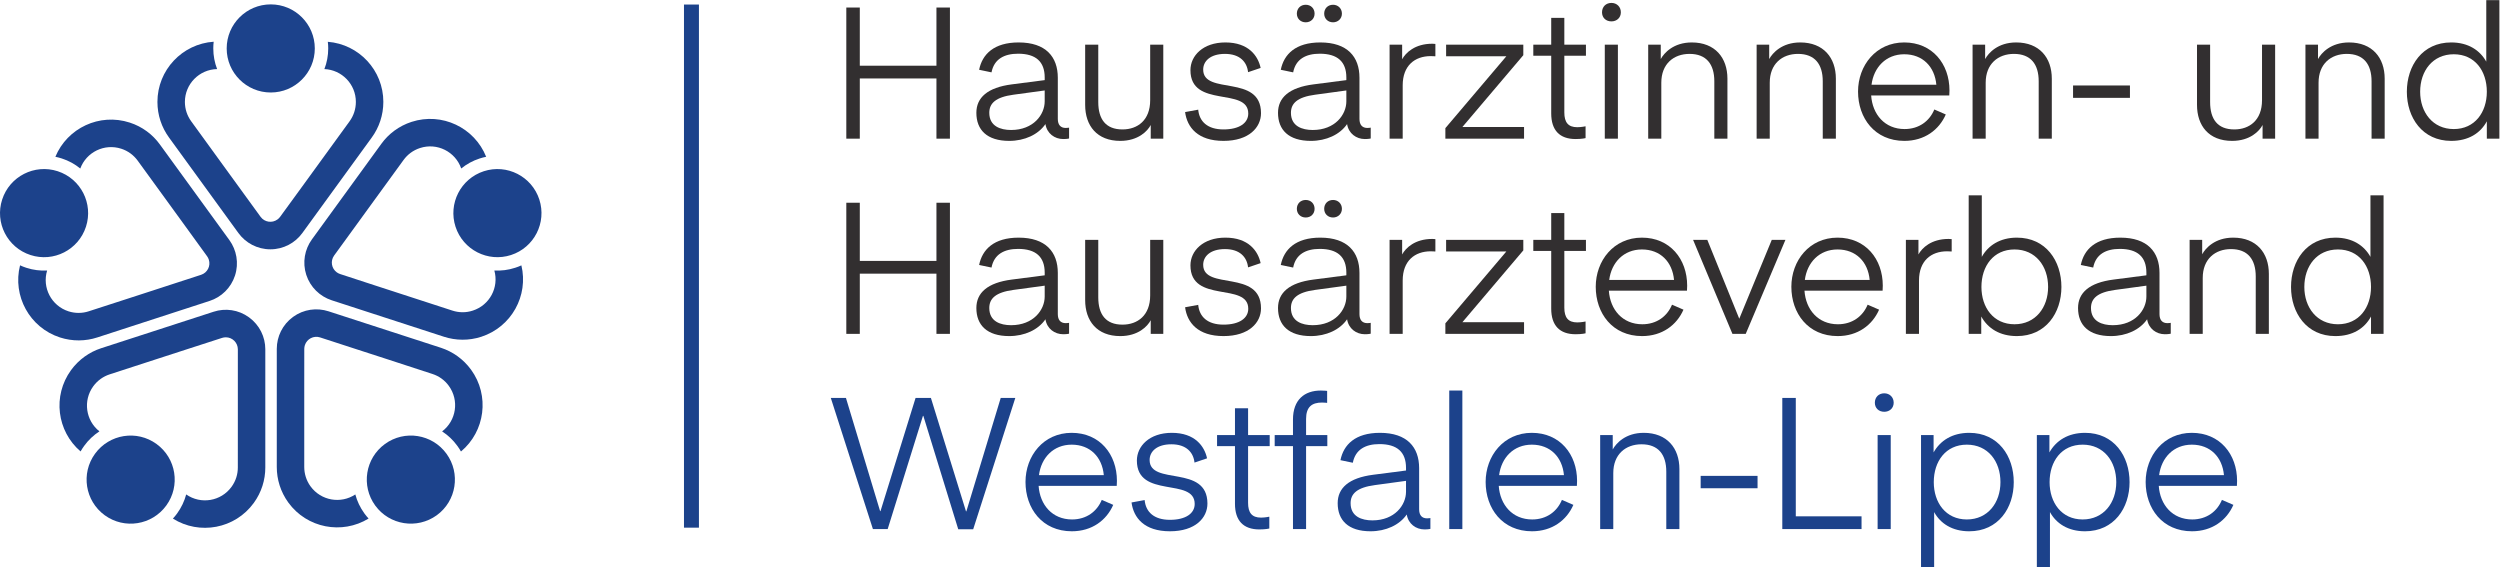 <?xml version="1.0" encoding="UTF-8" standalone="no"?>
<svg xmlns:dc="http://purl.org/dc/elements/1.1/" xmlns:cc="http://creativecommons.org/ns#" xmlns:rdf="http://www.w3.org/1999/02/22-rdf-syntax-ns#" xmlns:svg="http://www.w3.org/2000/svg" xmlns="http://www.w3.org/2000/svg" viewBox="0 0 891.187 202.293" height="202.293" width="891.187" xml:space="preserve" id="svg2" version="1.1">
  <defs id="defs6"></defs>
  <g transform="matrix(1.333,0,0,-1.333,0,202.293)" id="g10">
    <g transform="scale(0.1)" id="g12">
      <path id="path14" style="fill:#1c428b;fill-opacity:1;fill-rule:nonzero;stroke:none" d="m 606.211,1388.02 c 0,65.05 52.781,117.83 117.82,117.83 65.082,0 117.813,-52.78 117.813,-117.83 0,-65.02 -52.731,-117.8 -117.813,-117.8 -65.039,0 -117.82,52.78 -117.82,117.8"></path>
      <path id="path16" style="fill:#1c428b;fill-opacity:1;fill-rule:nonzero;stroke:none" d="m 1025.14,1245.02 c 0,-35.52 -11.42,-68.25 -30.769,-94.93 L 808.512,894.402 c -19.153,-26.386 -50.313,-43.547 -85.422,-43.547 -35.149,0 -66.309,17.161 -85.52,43.547 l -185.8,255.688 c -19.348,26.68 -30.77,59.41 -30.77,94.93 0,85.36 66.41,155.3 150.41,160.98 -0.691,-5.89 -1.039,-11.91 -1.039,-17.98 0,-19.43 3.641,-38.11 10.238,-55.18 -47.75,-0.98 -86.16,-39.94 -86.16,-87.82 0,-19.41 6.262,-37.23 16.789,-51.71 l 79.461,-109.49 47.121,-64.86 59.18,-81.425 c 10.488,-14.211 30.57,-17.359 44.898,-6.93 2.762,1.977 5.172,4.368 7.09,7 l 59.282,81.355 47.109,64.86 79.562,109.49 c 10.489,14.48 16.7,32.3 16.7,51.71 0,47.27 -37.332,85.86 -84.192,87.82 6.641,17.04 10.281,35.75 10.281,55.18 0,6.07 -0.339,11.98 -1.082,17.79 83.161,-6.6 148.492,-76.02 148.492,-160.79"></path>
      <path id="path18" style="fill:#1c428b;fill-opacity:1;fill-rule:nonzero;stroke:none" d="m 81.484,835.59 c -61.941,20.082 -95.812,86.551 -75.672,148.39 20.09,61.93 86.551,95.81 148.441,75.72 61.891,-20.18 95.758,-86.618 75.617,-148.489 -20.09,-61.84 -86.547,-95.809 -148.387,-75.621"></path>
      <path id="path20" style="fill:#1c428b;fill-opacity:1;fill-rule:nonzero;stroke:none" d="m 346.949,1189.77 c 33.731,-10.93 61.34,-31.89 80.688,-58.64 L 613.449,875.465 c 19.149,-26.449 25.848,-61.34 14.969,-94.82 -10.879,-33.379 -36.781,-57.739 -67.789,-67.782 L 259.996,615.125 c -31.308,-10.18 -66.019,-10.828 -99.738,0.07 -81.231,26.379 -127.27,111.192 -106.641,192.828 5.41,-2.468 10.98,-4.699 16.742,-6.57 18.508,-6.039 37.321,-8.297 55.68,-7.316 -13.883,-45.692 11.328,-94.262 56.957,-109.043 18.371,-5.969 37.274,-5.578 54.262,0 l 128.699,41.691 76.262,24.809 95.66,31.121 c 16.84,5.551 26.039,23.629 20.578,40.469 -1.027,3.25 -2.609,6.3 -4.527,8.961 l -59.082,81.531 -47.121,64.89 -79.508,109.394 c -10.539,14.47 -25.602,25.99 -43.961,31.9 -45,14.6 -93.25,-8.95 -109.551,-52.97 -14.23,11.72 -30.867,20.88 -49.379,26.88 -5.711,1.87 -11.469,3.34 -17.23,4.53 31.949,77 118.261,117.66 198.851,91.47"></path>
      <path id="path22" style="fill:#1c428b;fill-opacity:1;fill-rule:nonzero;stroke:none" d="M 444.68,165.719 C 406.469,113.141 332.82,101.391 280.141,139.66 227.512,177.859 215.84,251.578 254.102,304.16 292.352,356.809 366,368.559 418.641,330.219 471.27,292.02 482.98,218.371 444.68,165.719"></path>
      <path id="path24" style="fill:#1c428b;fill-opacity:1;fill-rule:nonzero;stroke:none" d="m 189.895,527.621 c 20.882,28.688 49.382,48.578 80.691,58.75 l 300.621,97.551 c 31.02,10.168 66.27,5.707 94.731,-14.973 28.41,-20.679 43.57,-52.777 43.57,-85.34 V 267.398 c 0,-32.949 -10,-66.168 -30.82,-94.789 -50.223,-69.121 -145.043,-86.648 -216.333,-41.879 4.04,4.34 7.821,9 11.372,13.918 11.418,15.75 19.449,32.891 24.179,50.68 39.18,-27.379 93.141,-18.379 121.301,20.41 11.379,15.621 16.84,33.742 16.789,51.66 l 0.051,135.301 v 80.211 100.699 c -0.152,17.59 -14.473,31.969 -32.199,31.969 -3.442,0 -6.793,-0.59 -9.891,-1.566 L 498.195,583.02 421.938,558.27 293.285,516.461 c -17.039,-5.512 -32.59,-16.352 -43.961,-31.973 -27.769,-38.269 -20.238,-91.437 16.543,-120.457 -15.461,-10.043 -29.351,-22.972 -40.769,-38.793 -3.543,-4.859 -6.743,-9.777 -9.653,-14.91 -63.308,54.16 -75.371,148.692 -25.55,217.293"></path>
      <path id="path26" style="fill:#1c428b;fill-opacity:1;fill-rule:nonzero;stroke:none" d="m 1194.01,304.16 c 38.25,-52.582 26.59,-126.301 -26.04,-164.5 -52.68,-38.14 -126.34,-26.519 -164.59,26.059 -38.208,52.64 -26.591,126.301 26.04,164.5 52.63,38.34 126.33,26.652 164.59,-26.059"></path>
      <path id="path28" style="fill:#1c428b;fill-opacity:1;fill-rule:nonzero;stroke:none" d="m 771.047,173.66 c -20.832,28.75 -30.871,61.969 -30.871,94.93 v 316.144 c 0.051,32.559 15.121,64.719 43.57,85.399 28.41,20.609 63.66,25.082 94.731,14.969 L 1179.1,587.555 c 31.36,-10.242 59.81,-30.063 80.69,-58.692 50.22,-69.125 37.61,-164.761 -27.03,-218.722 -2.9,5.179 -6.15,10.238 -9.75,15.089 -11.42,15.829 -25.31,28.758 -40.66,38.668 38,28.883 46.17,82.911 17.97,121.704 -11.28,15.687 -26.84,26.386 -43.92,31.91 l -128.6,41.953 -76.316,24.738 -95.707,31.121 c -16.89,5.379 -34.91,-3.883 -40.422,-20.679 -1.031,-3.352 -1.628,-6.704 -1.628,-9.911 l -0.09,-100.703 V 403.809 268.59 c 0.051,-17.93 5.461,-36.051 16.84,-51.668 27.808,-38.211 80.691,-47.531 119.73,-21.594 4.731,-17.726 12.75,-34.859 24.168,-50.68 3.551,-4.859 7.293,-9.457 11.281,-13.789 -71.051,-43.461 -164.789,-25.73 -214.609,42.801"></path>
      <path id="path30" style="fill:#1c428b;fill-opacity:1;fill-rule:nonzero;stroke:none" d="m 1293.86,1059.7 c 61.84,20.09 128.3,-13.78 148.44,-75.72 20.08,-61.839 -13.79,-128.3 -75.67,-148.39 -61.84,-20.09 -128.31,13.789 -148.44,75.621 -20.09,61.937 13.78,128.309 75.67,148.489"></path>
      <path id="path32" style="fill:#1c428b;fill-opacity:1;fill-rule:nonzero;stroke:none" d="m 1287.21,617.023 c -33.67,-10.957 -68.43,-10.168 -99.74,-0.058 l -300.622,97.672 c -31.02,10.179 -56.922,34.5 -67.801,67.879 -10.828,33.48 -4.129,68.339 15.019,94.82 L 1019.83,1133 c 19.29,26.68 47.01,47.66 80.69,58.64 81.28,26.4 168.28,-15.16 199.59,-93.34 -5.81,-1.19 -11.62,-2.66 -17.33,-4.53 -18.56,-6 -35.1,-15.16 -49.38,-26.79 -15.61,45.11 -64.59,69.63 -110.14,54.75 -18.41,-5.91 -33.42,-17.39 -44.01,-31.91 L 999.738,980.434 952.617,915.547 893.438,834.113 c -10.29,-14.449 -7.141,-34.367 7.191,-44.808 2.859,-2.059 5.859,-3.539 9.008,-4.59 l 95.663,-31.25 76.21,-24.781 128.65,-41.809 c 17.09,-5.52 35.99,-5.98 54.35,0.129 45,14.57 70.16,61.93 57.51,107.133 18.31,-0.981 37.17,1.277 55.73,7.379 5.71,1.808 11.23,3.937 16.59,6.398 19.45,-81.07 -26.49,-164.629 -107.13,-190.891"></path>
      <path id="path34" style="fill:#322f30;fill-opacity:1;fill-rule:nonzero;stroke:none" d="m 2540.32,1146.74 h -36.05 v 161.02 h -204.98 v -161.02 h -36.06 v 350.69 h 36.06 v -155.59 h 204.98 v 155.59 h 36.05 v -350.69"></path>
      <path id="path36" style="fill:#322f30;fill-opacity:1;fill-rule:nonzero;stroke:none" d="m 2710.29,1264.3 c -47.92,-6.42 -64.71,-23.22 -64.71,-48.41 0,-36.05 30.13,-45.94 58.29,-45.94 59.76,0 89.89,41 89.89,76.57 v 29.14 z m -58.78,59.77 -33.1,6.91 c 8.4,41.48 39.52,73.09 105.7,73.09 72.61,0 104.72,-38.52 104.72,-94.33 v -110.15 c 0,-15.81 7.4,-24.2 21.24,-24.2 6.91,0 8.89,0.99 8.89,0.99 v -29.14 c 0,0 -4.94,-1.49 -15.81,-1.49 -22.72,0 -43.46,14.82 -47.41,40.02 -19.27,-28.16 -55.82,-44.96 -96.82,-44.96 -59.76,0 -87.92,29.64 -87.92,75.08 0,40.5 29.64,67.67 94.84,76.07 l 87.92,11.35 v 6.92 c 0,42.48 -23.71,63.72 -71.13,63.72 -37.04,0 -64.21,-14.33 -71.12,-49.88"></path>
      <path id="path38" style="fill:#322f30;fill-opacity:1;fill-rule:nonzero;stroke:none" d="m 3075.83,1398.15 h 35.07 v -251.41 h -33.59 v 36.55 c -8.4,-16.29 -33.59,-42.48 -81.5,-42.48 -62.23,0 -93.84,40.5 -93.84,96.32 v 161.02 h 35.06 v -153.61 c 0,-45.45 19.76,-73.1 64.71,-73.1 40.5,0 74.09,24.7 74.09,78.04 v 148.67"></path>
      <path id="path40" style="fill:#322f30;fill-opacity:1;fill-rule:nonzero;stroke:none" d="m 3204.29,1224.29 c 2.95,-31.61 24.69,-52.85 67.66,-52.85 42.48,0 66.18,17.28 66.18,42.48 0,72.11 -154.6,12.84 -154.6,116.06 0,38.54 33.6,74.09 93.36,74.09 62.24,0 87.43,-36.05 94.34,-68.16 l -33.58,-11.36 c -2.97,27.17 -21.74,48.9 -61.74,48.9 -39.03,0 -58.29,-19.26 -58.29,-41.98 0,-69.64 154.6,-10.86 154.6,-116.56 0,-38.04 -32.1,-74.1 -100.27,-74.1 -68.65,0 -97.3,36.06 -102.73,77.05 l 35.07,6.43"></path>
      <path id="path42" style="fill:#322f30;fill-opacity:1;fill-rule:nonzero;stroke:none" d="m 3541.18,1481.13 c 0,13.83 9.87,23.71 23.7,23.71 13.34,0 23.71,-9.88 23.71,-23.71 0,-13.33 -10.37,-23.22 -23.71,-23.22 -13.83,0 -23.7,9.89 -23.7,23.22 z m -73.11,0 c 0,13.83 9.89,23.71 23.72,23.71 13.82,0 23.71,-9.88 23.71,-23.71 0,-13.33 -9.89,-23.22 -23.71,-23.22 -13.83,0 -23.72,9.89 -23.72,23.22 z m 48.9,-216.83 c -47.91,-6.42 -64.7,-23.22 -64.7,-48.41 0,-36.05 30.13,-45.94 58.29,-45.94 59.76,0 89.89,41 89.89,76.57 v 29.14 z m -58.78,59.77 -33.08,6.91 c 8.39,41.48 39.51,73.09 105.69,73.09 72.61,0 104.72,-38.52 104.72,-94.33 v -110.15 c 0,-15.81 7.41,-24.2 21.24,-24.2 6.91,0 8.88,0.99 8.88,0.99 v -29.14 c 0,0 -4.94,-1.49 -15.8,-1.49 -22.72,0 -43.46,14.82 -47.42,40.02 -19.26,-28.16 -55.81,-44.96 -96.81,-44.96 -59.76,0 -87.92,29.64 -87.92,75.08 0,40.5 29.64,67.67 94.84,76.07 l 87.92,11.35 v 6.92 c 0,42.48 -23.71,63.72 -71.13,63.72 -37.05,0 -64.2,-14.33 -71.13,-49.88"></path>
      <path id="path44" style="fill:#322f30;fill-opacity:1;fill-rule:nonzero;stroke:none" d="m 3838.55,1367.04 c 0,0 -5.92,0.48 -12.35,0.48 -42.97,0 -75.08,-25.68 -75.08,-78.04 v -142.74 h -35.07 v 251.41 h 33.6 v -39.02 c 9.38,17.29 34.08,41.49 80.5,41.49 2.48,0 8.4,-0.49 8.4,-0.49 v -33.09"></path>
      <path id="path46" style="fill:#322f30;fill-opacity:1;fill-rule:nonzero;stroke:none" d="m 3910.7,1177.86 h 164.97 v -31.12 h -210.42 v 28.15 l 163.01,192.15 h -161.03 v 31.11 h 206.46 v -28.16 L 3910.7,1177.86"></path>
      <path id="path48" style="fill:#322f30;fill-opacity:1;fill-rule:nonzero;stroke:none" d="m 4240.18,1148.23 c 0,0 -8.89,-2.48 -26.67,-2.48 -42.48,0 -65.21,23.22 -65.21,68.66 v 154.11 h -47.91 v 29.63 h 47.91 v 71.62 h 35.07 v -71.62 h 57.8 v -29.63 h -57.8 v -151.64 c 0,-26.67 10.38,-39.51 34.58,-39.51 10.87,0 22.23,2.47 22.23,2.47 v -31.61"></path>
      <path id="path50" style="fill:#322f30;fill-opacity:1;fill-rule:nonzero;stroke:none" d="m 4291.57,1398.15 h 35.06 v -251.41 h -35.06 z m -7.41,86.43 c 0,14.83 10.37,25.2 25.19,25.2 14.33,0 25.19,-10.37 25.19,-25.2 0,-14.31 -10.86,-24.2 -25.19,-24.2 -14.82,0 -25.19,9.89 -25.19,24.2"></path>
      <path id="path52" style="fill:#322f30;fill-opacity:1;fill-rule:nonzero;stroke:none" d="m 4441.24,1359.62 c 8.89,16.3 34.08,44.45 82.98,44.45 62.24,0 95.32,-40.99 95.32,-96.8 v -160.53 h -35.06 v 153.62 c 0,45.43 -21.24,73.09 -66.19,73.09 -42.48,0 -75.57,-26.67 -75.57,-77.05 v -149.66 h -35.07 v 251.41 h 33.59 v -38.53"></path>
      <path id="path54" style="fill:#322f30;fill-opacity:1;fill-rule:nonzero;stroke:none" d="m 4731.21,1359.62 c 8.89,16.3 34.09,44.45 82.98,44.45 62.24,0 95.33,-40.99 95.33,-96.8 v -160.53 h -35.07 v 153.62 c 0,45.43 -21.24,73.09 -66.18,73.09 -42.49,0 -75.58,-26.67 -75.58,-77.05 v -149.66 h -35.07 v 251.41 h 33.59 v -38.53"></path>
      <path id="path56" style="fill:#322f30;fill-opacity:1;fill-rule:nonzero;stroke:none" d="m 5004.89,1290.97 h 173.36 c -4.45,48.4 -36.55,81.49 -85.94,81.49 -48.9,0 -81.51,-35.07 -87.42,-81.49 z m 198.55,-79.52 c -17.78,-41 -56.81,-70.64 -110.64,-70.64 -79.53,0 -123.98,61.25 -123.98,131.88 0,69.65 47.91,131.38 123.49,131.38 75.08,0 121.01,-57.29 121.01,-128.41 0,-5.43 -0.49,-13.34 -0.49,-13.34 h -208.94 c 3.46,-50.87 36.55,-89.89 89.4,-89.89 38.53,0 66.68,21.23 79.53,52.35 l 30.62,-13.33"></path>
      <path id="path58" style="fill:#322f30;fill-opacity:1;fill-rule:nonzero;stroke:none" d="m 5308.7,1359.62 c 8.88,16.3 34.08,44.45 82.97,44.45 62.24,0 95.33,-40.99 95.33,-96.8 v -160.53 h -35.07 v 153.62 c 0,45.43 -21.24,73.09 -66.18,73.09 -42.48,0 -75.58,-26.67 -75.58,-77.05 v -149.66 h -35.07 v 251.41 h 33.6 v -38.53"></path>
      <path id="path60" style="fill:#322f30;fill-opacity:1;fill-rule:nonzero;stroke:none" d="m 5695.96,1255.9 h -152.13 v 33.09 h 152.13 v -33.09"></path>
      <path id="path62" style="fill:#322f30;fill-opacity:1;fill-rule:nonzero;stroke:none" d="m 6049.16,1398.15 h 35.07 v -251.41 h -33.58 v 36.55 c -8.4,-16.29 -33.6,-42.48 -81.51,-42.48 -62.23,0 -93.84,40.5 -93.84,96.32 v 161.02 h 35.07 v -153.61 c 0,-45.45 19.76,-73.1 64.7,-73.1 40.51,0 74.09,24.7 74.09,78.04 v 148.67"></path>
      <path id="path64" style="fill:#322f30;fill-opacity:1;fill-rule:nonzero;stroke:none" d="m 6198.86,1359.62 c 8.89,16.3 34.07,44.45 82.98,44.45 62.24,0 95.32,-40.99 95.32,-96.8 v -160.53 h -35.07 v 153.62 c 0,45.43 -21.24,73.09 -66.18,73.09 -42.48,0 -75.57,-26.67 -75.57,-77.05 v -149.66 h -35.07 v 251.41 h 33.59 v -38.53"></path>
      <path id="path66" style="fill:#322f30;fill-opacity:1;fill-rule:nonzero;stroke:none" d="m 6561.94,1372.46 c -56.31,0 -89.9,-44.45 -89.9,-100.26 0,-54.82 33.59,-99.77 89.9,-99.77 56.31,0 88.42,44.95 88.42,99.77 0,55.81 -32.11,100.26 -88.42,100.26 z m 86.93,144.73 h 35.07 v -370.45 h -33.58 v 46.43 c -17.3,-32.1 -49.4,-52.36 -95.34,-52.36 -77.05,0 -118.54,62.24 -118.54,131.39 0,69.64 41.49,131.87 118.54,131.87 45.94,0 77.05,-21.23 93.85,-51.36 v 164.48"></path>
      <path id="path68" style="fill:#322f30;fill-opacity:1;fill-rule:nonzero;stroke:none" d="m 2540.32,624.742 h -36.05 V 785.754 H 2299.29 V 624.742 h -36.06 v 350.68 h 36.06 V 819.836 h 204.98 v 155.586 h 36.05 v -350.68"></path>
      <path id="path70" style="fill:#322f30;fill-opacity:1;fill-rule:nonzero;stroke:none" d="m 2710.29,742.301 c -47.92,-6.426 -64.71,-23.223 -64.71,-48.418 0,-36.055 30.13,-45.938 58.29,-45.938 59.76,0 89.89,40.996 89.89,76.563 v 29.14 z m -58.78,59.762 -33.1,6.914 c 8.4,41.484 39.52,73.097 105.7,73.097 72.61,0 104.72,-38.527 104.72,-94.336 V 677.594 c 0,-15.821 7.4,-24.199 21.24,-24.199 6.91,0 8.89,0.976 8.89,0.976 V 625.23 c 0,0 -4.94,-1.484 -15.81,-1.484 -22.72,0 -43.46,14.824 -47.41,40.02 -19.27,-28.164 -55.82,-44.961 -96.82,-44.961 -59.76,0 -87.92,29.648 -87.92,75.078 0,40.508 29.64,67.676 94.84,76.07 l 87.92,11.36 v 6.914 c 0,42.48 -23.71,63.718 -71.13,63.718 -37.04,0 -64.21,-14.324 -71.12,-49.882"></path>
      <path id="path72" style="fill:#322f30;fill-opacity:1;fill-rule:nonzero;stroke:none" d="m 3075.83,876.145 h 35.07 V 624.742 h -33.59 v 36.543 c -8.4,-16.289 -33.59,-42.48 -81.5,-42.48 -62.23,0 -93.84,40.508 -93.84,96.328 v 161.012 h 35.06 v -153.61 c 0,-45.449 19.76,-73.105 64.71,-73.105 40.5,0 74.09,24.707 74.09,78.047 v 148.668"></path>
      <path id="path74" style="fill:#322f30;fill-opacity:1;fill-rule:nonzero;stroke:none" d="m 3204.29,702.281 c 2.95,-31.601 24.69,-52.851 67.66,-52.851 42.48,0 66.18,17.285 66.18,42.48 0,72.11 -154.6,12.852 -154.6,116.07 0,38.536 33.6,74.094 93.36,74.094 62.24,0 87.43,-36.054 94.34,-68.164 l -33.58,-11.359 c -2.97,27.168 -21.74,48.898 -61.74,48.898 -39.03,0 -58.29,-19.258 -58.29,-41.984 0,-69.645 154.6,-10.867 154.6,-116.559 0,-38.047 -32.1,-74.101 -100.27,-74.101 -68.65,0 -97.3,36.054 -102.73,77.05 l 35.07,6.426"></path>
      <path id="path76" style="fill:#322f30;fill-opacity:1;fill-rule:nonzero;stroke:none" d="m 3541.18,959.125 c 0,13.836 9.87,23.707 23.7,23.707 13.34,0 23.71,-9.871 23.71,-23.707 0,-13.332 -10.37,-23.215 -23.71,-23.215 -13.83,0 -23.7,9.883 -23.7,23.215 z m -73.11,0 c 0,13.836 9.89,23.707 23.72,23.707 13.82,0 23.71,-9.871 23.71,-23.707 0,-13.332 -9.89,-23.215 -23.71,-23.215 -13.83,0 -23.72,9.883 -23.72,23.215 z m 48.9,-216.824 c -47.91,-6.426 -64.7,-23.223 -64.7,-48.418 0,-36.055 30.13,-45.938 58.29,-45.938 59.76,0 89.89,40.996 89.89,76.563 v 29.14 z m -58.78,59.762 -33.08,6.914 c 8.39,41.484 39.51,73.097 105.69,73.097 72.61,0 104.72,-38.527 104.72,-94.336 V 677.594 c 0,-15.821 7.41,-24.199 21.24,-24.199 6.91,0 8.88,0.976 8.88,0.976 V 625.23 c 0,0 -4.94,-1.484 -15.8,-1.484 -22.72,0 -43.46,14.824 -47.42,40.02 -19.26,-28.164 -55.81,-44.961 -96.81,-44.961 -59.76,0 -87.92,29.648 -87.92,75.078 0,40.508 29.64,67.676 94.84,76.07 l 87.92,11.36 v 6.914 c 0,42.48 -23.71,63.718 -71.13,63.718 -37.05,0 -64.2,-14.324 -71.13,-49.882"></path>
      <path id="path78" style="fill:#322f30;fill-opacity:1;fill-rule:nonzero;stroke:none" d="m 3838.55,845.031 c 0,0 -5.92,0.489 -12.35,0.489 -42.97,0 -75.08,-25.684 -75.08,-78.036 V 624.742 h -35.07 v 251.403 h 33.6 v -39.012 c 9.38,17.285 34.08,41.484 80.5,41.484 2.48,0 8.4,-0.488 8.4,-0.488 v -33.098"></path>
      <path id="path80" style="fill:#322f30;fill-opacity:1;fill-rule:nonzero;stroke:none" d="m 3910.7,655.855 h 164.97 v -31.113 h -210.42 v 28.145 l 163.01,192.144 h -161.03 v 31.114 h 206.46 V 847.992 L 3910.7,655.855"></path>
      <path id="path82" style="fill:#322f30;fill-opacity:1;fill-rule:nonzero;stroke:none" d="m 4240.18,626.227 c 0,0 -8.89,-2.481 -26.67,-2.481 -42.48,0 -65.21,23.223 -65.21,68.652 v 154.118 h -47.91 v 29.629 h 47.91 v 71.621 h 35.07 v -71.621 h 57.8 v -29.629 h -57.8 V 694.879 c 0,-26.68 10.38,-39.512 34.58,-39.512 10.87,0 22.23,2.461 22.23,2.461 v -31.601"></path>
      <path id="path84" style="fill:#322f30;fill-opacity:1;fill-rule:nonzero;stroke:none" d="m 4303.42,768.969 h 173.36 c -4.44,48.398 -36.54,81.492 -85.94,81.492 -48.89,0 -81.5,-35.066 -87.42,-81.492 z m 198.56,-79.52 c -17.79,-40.996 -56.81,-70.644 -110.65,-70.644 -79.52,0 -123.97,61.25 -123.97,131.875 0,69.652 47.91,131.394 123.48,131.394 75.08,0 121.02,-57.297 121.02,-128.426 0,-5.429 -0.5,-13.339 -0.5,-13.339 h -208.93 c 3.45,-50.86 36.55,-89.883 89.4,-89.883 38.53,0 66.68,21.23 79.52,52.344 l 30.63,-13.321"></path>
      <path id="path86" style="fill:#322f30;fill-opacity:1;fill-rule:nonzero;stroke:none" d="m 4738.12,876.145 h 36.54 L 4668.47,624.742 h -35.57 l -105.2,251.403 h 38.04 l 85.45,-210.915 86.93,210.915"></path>
      <path id="path88" style="fill:#322f30;fill-opacity:1;fill-rule:nonzero;stroke:none" d="m 4826.57,768.969 h 173.36 c -4.45,48.398 -36.55,81.492 -85.94,81.492 -48.9,0 -81.51,-35.066 -87.42,-81.492 z m 198.55,-79.52 c -17.78,-40.996 -56.81,-70.644 -110.64,-70.644 -79.53,0 -123.98,61.25 -123.98,131.875 0,69.652 47.91,131.394 123.49,131.394 75.08,0 121.01,-57.297 121.01,-128.426 0,-5.429 -0.49,-13.339 -0.49,-13.339 h -208.94 c 3.46,-50.86 36.55,-89.883 89.4,-89.883 38.53,0 66.68,21.23 79.53,52.344 l 30.62,-13.321"></path>
      <path id="path90" style="fill:#322f30;fill-opacity:1;fill-rule:nonzero;stroke:none" d="m 5219.27,845.031 c 0,0 -5.93,0.489 -12.35,0.489 -42.97,0 -75.08,-25.684 -75.08,-78.036 V 624.742 h -35.07 v 251.403 h 33.6 v -39.012 c 9.38,17.285 34.07,41.484 80.5,41.484 2.47,0 8.4,-0.488 8.4,-0.488 v -33.098"></path>
      <path id="path92" style="fill:#322f30;fill-opacity:1;fill-rule:nonzero;stroke:none" d="m 5387.23,650.426 c 56.31,0 89.89,44.941 89.89,99.765 0,55.817 -33.58,100.27 -89.89,100.27 -56.31,0 -88.42,-44.453 -88.42,-100.27 0,-54.824 32.11,-99.765 88.42,-99.765 z m 6.42,231.648 c 77.55,0 119.04,-62.238 119.04,-131.883 0,-69.14 -41.49,-131.386 -119.04,-131.386 -45.44,0 -77.55,20.254 -95.33,52.363 v -46.426 h -33.59 v 370.446 h 35.07 V 830.707 c 16.8,30.125 48.41,51.367 93.85,51.367"></path>
      <path id="path94" style="fill:#322f30;fill-opacity:1;fill-rule:nonzero;stroke:none" d="m 5656.45,742.301 c -47.91,-6.426 -64.7,-23.223 -64.7,-48.418 0,-36.055 30.13,-45.938 58.28,-45.938 59.77,0 89.9,40.996 89.9,76.563 v 29.14 z m -58.78,59.762 -33.09,6.914 c 8.4,41.484 39.52,73.097 105.7,73.097 72.6,0 104.71,-38.527 104.71,-94.336 V 677.594 c 0,-15.821 7.42,-24.199 21.24,-24.199 6.92,0 8.89,0.976 8.89,0.976 V 625.23 c 0,0 -4.94,-1.484 -15.8,-1.484 -22.72,0 -43.47,14.824 -47.42,40.02 -19.26,-28.164 -55.81,-44.961 -96.81,-44.961 -59.76,0 -87.92,29.648 -87.92,75.078 0,40.508 29.64,67.676 94.84,76.07 l 87.92,11.36 v 6.914 c 0,42.48 -23.72,63.718 -71.13,63.718 -37.05,0 -64.21,-14.324 -71.13,-49.882"></path>
      <path id="path96" style="fill:#322f30;fill-opacity:1;fill-rule:nonzero;stroke:none" d="m 5889.13,837.621 c 8.89,16.297 34.08,44.453 82.98,44.453 62.24,0 95.33,-40.996 95.33,-96.808 V 624.742 h -35.07 v 153.61 c 0,45.441 -21.24,73.097 -66.18,73.097 -42.48,0 -75.58,-26.672 -75.58,-77.051 V 624.742 h -35.07 v 251.403 h 33.59 v -38.524"></path>
      <path id="path98" style="fill:#322f30;fill-opacity:1;fill-rule:nonzero;stroke:none" d="m 6252.2,850.461 c -56.31,0 -89.89,-44.453 -89.89,-100.27 0,-54.824 33.58,-99.765 89.89,-99.765 56.31,0 88.42,44.941 88.42,99.765 0,55.817 -32.11,100.27 -88.42,100.27 z m 86.93,144.727 h 35.07 V 624.742 h -33.58 v 46.426 c -17.3,-32.109 -49.4,-52.363 -95.33,-52.363 -77.05,0 -118.55,62.246 -118.55,131.386 0,69.645 41.5,131.883 118.55,131.883 45.93,0 77.05,-21.242 93.84,-51.367 v 164.481"></path>
      <path id="path100" style="fill:#1c428b;fill-opacity:1;fill-rule:nonzero;stroke:none" d="m 2373.87,102.73 h -39.52 l -112.61,350.692 h 40.5 l 91.38,-302.781 h 0.99 l 93.84,302.781 h 41 l 93.84,-303.274 h 0.99 l 91.87,303.274 h 39.02 L 2602.56,102.238 h -40.01 l -93.35,303.274 h -0.99 L 2373.87,102.73"></path>
      <path id="path102" style="fill:#1c428b;fill-opacity:1;fill-rule:nonzero;stroke:none" d="m 2778.47,246.969 h 173.36 c -4.44,48.402 -36.55,81.48 -85.94,81.48 -48.9,0 -81.5,-35.051 -87.42,-81.48 z m 198.55,-79.528 c -17.78,-41 -56.8,-70.632 -110.63,-70.632 -79.53,0 -123.98,61.25 -123.98,131.882 0,69.649 47.91,131.387 123.48,131.387 75.08,0 121.01,-57.308 121.01,-128.418 0,-5.43 -0.5,-13.34 -0.5,-13.34 h -208.92 c 3.46,-50.879 36.55,-89.898 89.4,-89.898 38.52,0 66.68,21.25 79.52,52.359 l 30.62,-13.34"></path>
      <path id="path104" style="fill:#1c428b;fill-opacity:1;fill-rule:nonzero;stroke:none" d="m 3061.03,180.289 c 2.96,-31.617 24.7,-52.848 67.67,-52.848 42.48,0 66.18,17.278 66.18,42.481 0,72.109 -154.6,12.828 -154.6,116.047 0,38.543 33.6,74.109 93.36,74.109 62.24,0 87.42,-36.058 94.34,-68.168 l -33.59,-11.371 c -2.97,27.172 -21.74,48.91 -61.74,48.91 -39.02,0 -58.29,-19.258 -58.29,-41.988 0,-69.633 154.6,-10.859 154.6,-116.563 0,-38.027 -32.1,-74.089 -100.26,-74.089 -68.65,0 -97.3,36.062 -102.73,77.05 l 35.06,6.43"></path>
      <path id="path106" style="fill:#1c428b;fill-opacity:1;fill-rule:nonzero;stroke:none" d="m 3394.46,104.219 c 0,0 -8.89,-2.457 -26.67,-2.457 -42.48,0 -65.2,23.199 -65.2,68.648 v 154.102 h -47.91 v 29.629 h 47.91 v 71.621 h 35.06 v -71.621 h 57.8 v -29.629 h -57.8 V 172.871 c 0,-26.66 10.39,-39.512 34.58,-39.512 10.87,0 22.23,2.481 22.23,2.481 v -31.621"></path>
      <path id="path108" style="fill:#1c428b;fill-opacity:1;fill-rule:nonzero;stroke:none" d="m 3457.71,395.641 c 0,52.847 30.62,77.539 74.58,77.539 10.37,0 16.8,-0.989 16.8,-0.989 v -32.089 c 0,0 -4.94,0.968 -13.84,0.968 -27.16,0 -42.47,-11.851 -42.47,-43.941 v -42.988 h 56.8 v -29.629 h -56.8 V 102.73 h -35.07 v 221.782 h -48.9 v 29.629 h 48.9 v 41.5"></path>
      <path id="path110" style="fill:#1c428b;fill-opacity:1;fill-rule:nonzero;stroke:none" d="m 3676.53,220.289 c -47.91,-6.43 -64.7,-23.219 -64.7,-48.398 0,-36.051 30.13,-45.942 58.29,-45.942 59.76,0 89.89,41 89.89,76.571 v 29.14 z m -58.78,59.77 -33.08,6.91 c 8.4,41.48 39.51,73.109 105.69,73.109 72.61,0 104.72,-38.539 104.72,-94.34 v -110.16 c 0,-15.797 7.41,-24.199 21.24,-24.199 6.91,0 8.88,1 8.88,1 v -29.141 c 0,0 -4.93,-1.476 -15.8,-1.476 -22.72,0 -43.46,14.797 -47.42,40 -19.26,-28.153 -55.81,-44.953 -96.81,-44.953 -59.76,0 -87.92,29.632 -87.92,75.082 0,40.488 29.64,67.66 94.84,76.058 l 87.92,11.36 v 6.921 c 0,42.481 -23.71,63.711 -71.12,63.711 -37.06,0 -64.21,-14.32 -71.14,-49.882"></path>
      <path id="path112" style="fill:#1c428b;fill-opacity:1;fill-rule:nonzero;stroke:none" d="m 3875.62,102.73 v 370.45 h 35.07 V 102.73 h -35.07"></path>
      <path id="path114" style="fill:#1c428b;fill-opacity:1;fill-rule:nonzero;stroke:none" d="m 4009,246.969 h 173.36 c -4.45,48.402 -36.55,81.48 -85.94,81.48 -48.9,0 -81.5,-35.051 -87.42,-81.48 z m 198.55,-79.528 c -17.78,-41 -56.8,-70.632 -110.64,-70.632 -79.52,0 -123.98,61.25 -123.98,131.882 0,69.649 47.91,131.387 123.49,131.387 75.08,0 121.01,-57.308 121.01,-128.418 0,-5.43 -0.49,-13.34 -0.49,-13.34 H 4008 c 3.46,-50.879 36.55,-89.898 89.41,-89.898 38.52,0 66.68,21.25 79.52,52.359 l 30.62,-13.34"></path>
      <path id="path116" style="fill:#1c428b;fill-opacity:1;fill-rule:nonzero;stroke:none" d="m 4312.81,315.621 c 8.88,16.289 34.07,44.457 82.97,44.457 62.24,0 95.33,-41 95.33,-96.816 V 102.73 h -35.07 v 153.622 c 0,45.437 -21.24,73.097 -66.18,73.097 -42.48,0 -75.58,-26.679 -75.58,-77.051 V 102.73 h -35.07 v 251.411 h 33.6 v -38.52"></path>
      <path id="path118" style="fill:#1c428b;fill-opacity:1;fill-rule:nonzero;stroke:none" d="m 4700.08,211.891 h -152.14 v 33.089 h 152.14 v -33.089"></path>
      <path id="path120" style="fill:#1c428b;fill-opacity:1;fill-rule:nonzero;stroke:none" d="m 4978.18,102.73 h -211.9 v 350.692 h 36.07 V 136.809 h 175.83 V 102.73"></path>
      <path id="path122" style="fill:#1c428b;fill-opacity:1;fill-rule:nonzero;stroke:none" d="m 5021.19,354.141 h 35.06 V 102.73 h -35.06 z m -7.41,86.437 c 0,14.832 10.37,25.203 25.19,25.203 14.32,0 25.19,-10.371 25.19,-25.203 0,-14.308 -10.87,-24.199 -25.19,-24.199 -14.82,0 -25.19,9.891 -25.19,24.199"></path>
      <path id="path124" style="fill:#1c428b;fill-opacity:1;fill-rule:nonzero;stroke:none" d="m 5259.77,128.422 c 56.31,0 89.89,44.957 89.89,99.777 0,55.801 -33.58,100.25 -89.89,100.25 -56.31,0 -88.42,-44.449 -88.42,-100.25 0,-54.82 32.11,-99.777 88.42,-99.777 z M 5172.34,0 h -35.07 v 354.141 h 33.59 v -46.43 c 17.78,31.617 49.89,52.367 95.33,52.367 77.54,0 119.04,-62.25 119.04,-131.879 0,-69.16 -41.5,-131.39 -119.04,-131.39 -45.44,0 -77.06,20.75 -93.85,51.371 V 0"></path>
      <path id="path126" style="fill:#1c428b;fill-opacity:1;fill-rule:nonzero;stroke:none" d="m 5569.5,128.422 c 56.3,0 89.89,44.957 89.89,99.777 0,55.801 -33.59,100.25 -89.89,100.25 -56.31,0 -88.42,-44.449 -88.42,-100.25 0,-54.82 32.11,-99.777 88.42,-99.777 z M 5482.06,0 H 5447 v 354.141 h 33.59 v -46.43 c 17.77,31.617 49.88,52.367 95.32,52.367 77.55,0 119.05,-62.25 119.05,-131.879 0,-69.16 -41.5,-131.39 -119.05,-131.39 -45.44,0 -77.05,20.75 -93.85,51.371 V 0"></path>
      <path id="path128" style="fill:#1c428b;fill-opacity:1;fill-rule:nonzero;stroke:none" d="m 5774.03,246.969 h 173.36 c -4.45,48.402 -36.55,81.48 -85.94,81.48 -48.9,0 -81.5,-35.051 -87.42,-81.48 z m 198.55,-79.528 c -17.78,-41 -56.8,-70.632 -110.64,-70.632 -79.52,0 -123.98,61.25 -123.98,131.882 0,69.649 47.91,131.387 123.49,131.387 75.08,0 121.01,-57.308 121.01,-128.418 0,-5.43 -0.49,-13.34 -0.49,-13.34 h -208.94 c 3.46,-50.879 36.55,-89.898 89.41,-89.898 38.52,0 66.68,21.25 79.52,52.359 l 30.62,-13.34"></path>
      <path id="path130" style="fill:#1c428b;fill-opacity:1;fill-rule:nonzero;stroke:none" d="m 1869.11,106.488 h -40 V 1505.44 h 40 V 106.488"></path>
    </g>
  </g>
</svg>
